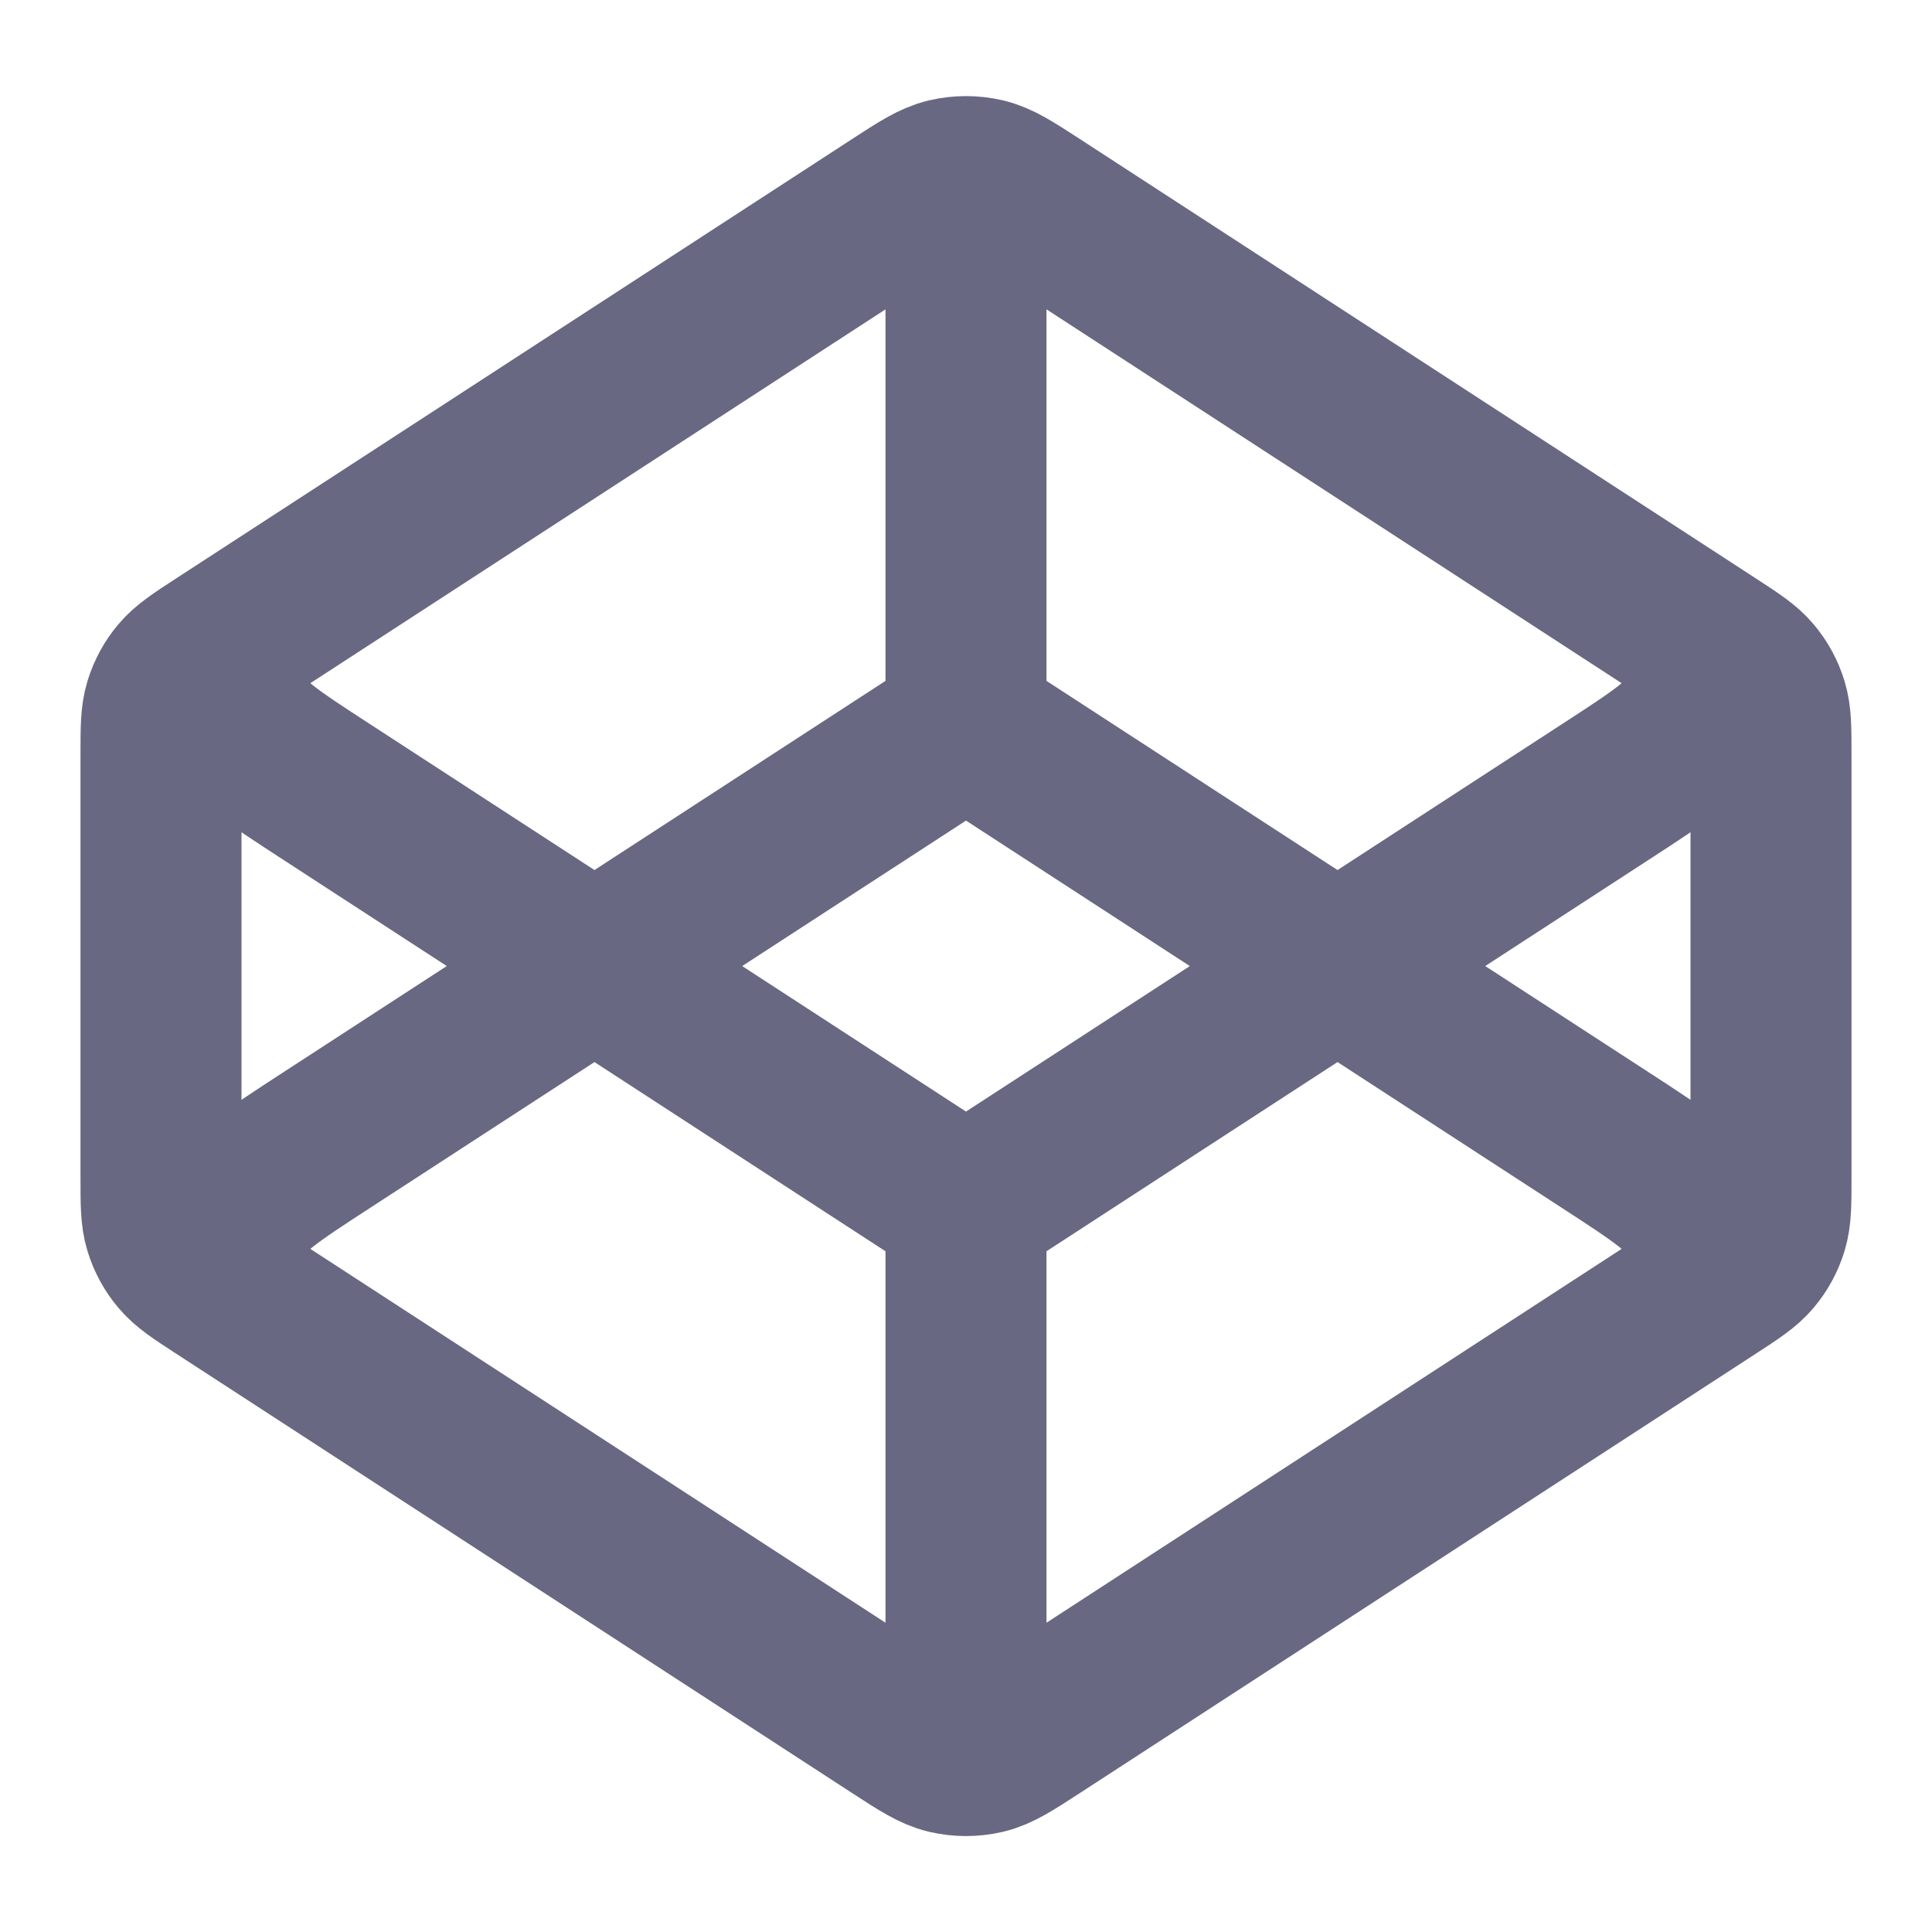 <svg width="24" height="24" viewBox="0 0 24 24" fill="none" xmlns="http://www.w3.org/2000/svg">
<path d="M12 9.001L4.064 14.159C3.376 14.606 3.032 14.83 2.913 15.113C2.809 15.361 2.809 15.64 2.913 15.888M12 9.001L19.936 14.159C20.624 14.606 20.968 14.83 21.087 15.113C21.191 15.361 21.191 15.64 21.087 15.888M12 9.001V2.501M12 15.001L4.064 9.842C3.376 9.395 3.032 9.172 2.913 8.888C2.809 8.64 2.809 8.361 2.913 8.113M12 15.001L19.936 9.842C20.624 9.395 20.968 9.172 21.087 8.888C21.191 8.64 21.191 8.361 21.087 8.113M12 15.001V21.501M21.272 15.974L12.872 21.434C12.556 21.639 12.399 21.742 12.229 21.782C12.078 21.817 11.922 21.817 11.771 21.782C11.601 21.742 11.444 21.639 11.128 21.434L2.728 15.974C2.462 15.801 2.329 15.714 2.233 15.599C2.147 15.497 2.083 15.379 2.044 15.252C2 15.108 2 14.95 2 14.632V9.369C2 9.052 2 8.893 2.044 8.749C2.083 8.622 2.147 8.504 2.233 8.402C2.329 8.287 2.462 8.2 2.728 8.027L11.128 2.567C11.444 2.362 11.601 2.26 11.771 2.22C11.922 2.185 12.078 2.185 12.229 2.22C12.399 2.26 12.556 2.362 12.872 2.567L21.272 8.027C21.538 8.2 21.671 8.287 21.767 8.402C21.853 8.504 21.917 8.622 21.956 8.749C22 8.893 22 9.052 22 9.369V14.632C22 14.95 22 15.108 21.956 15.252C21.917 15.379 21.853 15.497 21.767 15.599C21.671 15.714 21.538 15.801 21.272 15.974Z" stroke="#686883" stroke-width="2" stroke-linecap="round" stroke-linejoin="round"/>
</svg>
